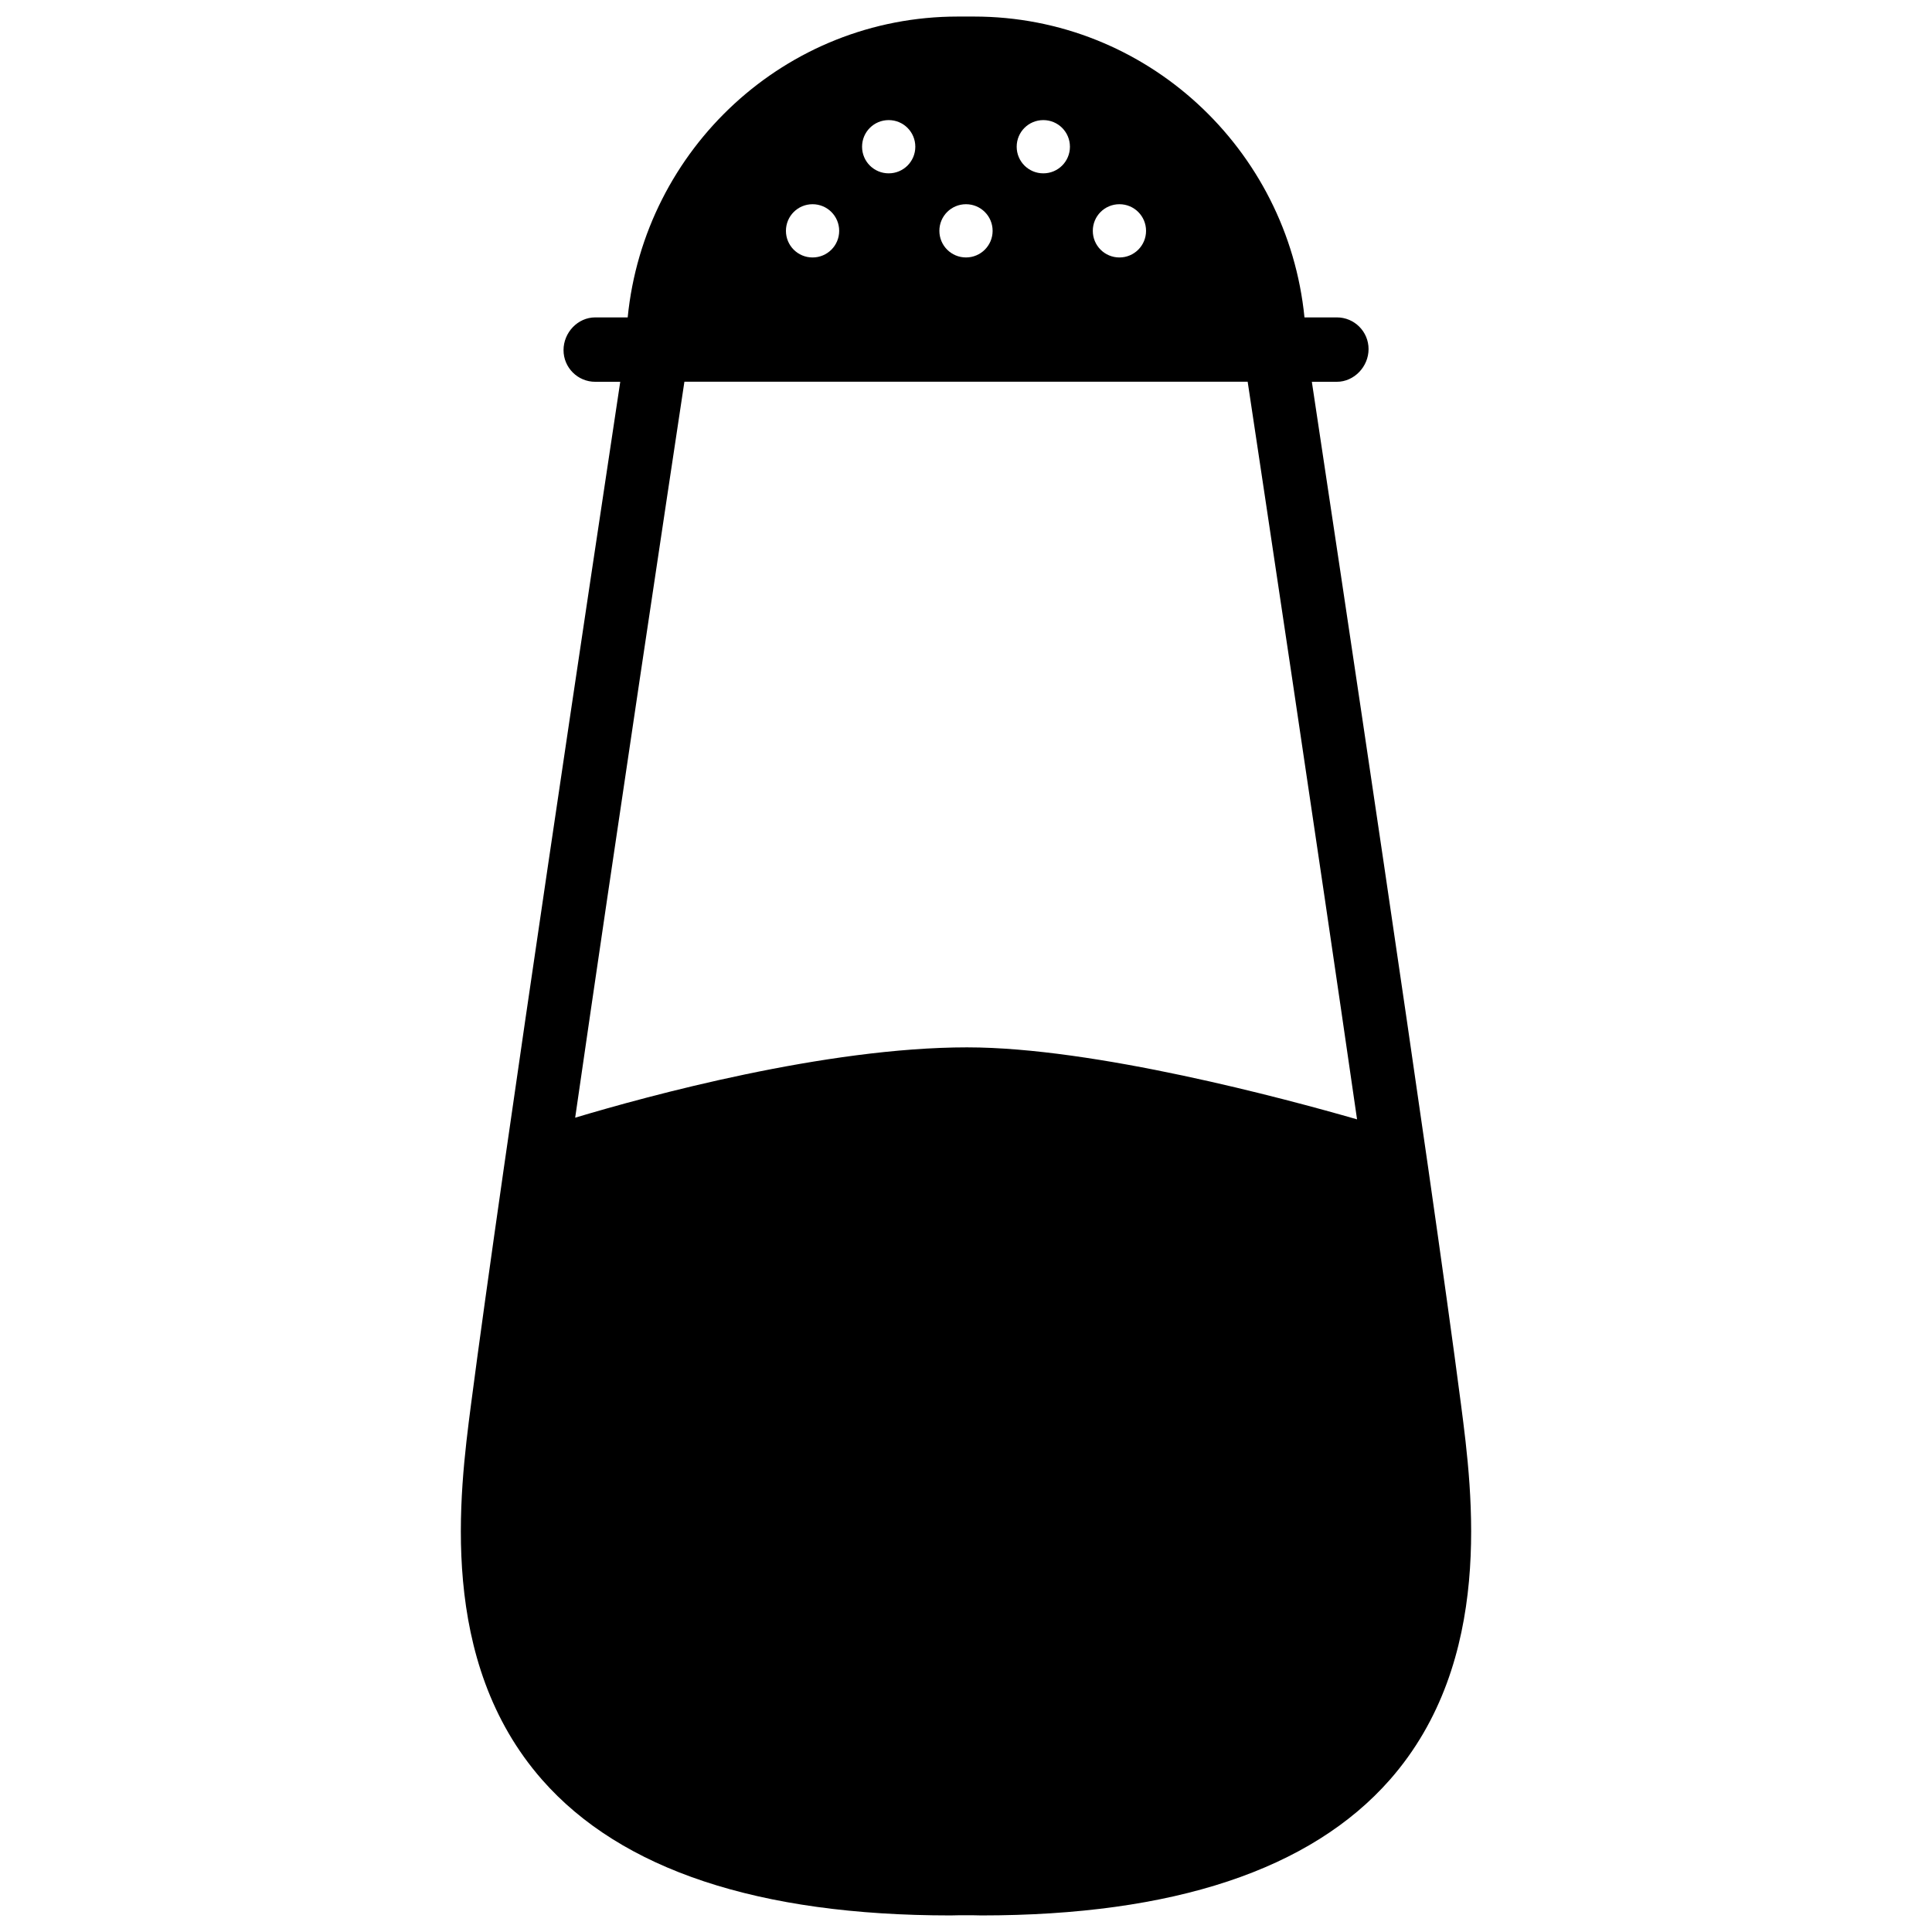 <?xml version="1.0" encoding="UTF-8"?>
<!-- Uploaded to: ICON Repo, www.iconrepo.com, Generator: ICON Repo Mixer Tools -->
<svg width="800px" height="800px" version="1.1" viewBox="144 144 512 512" xmlns="http://www.w3.org/2000/svg">
 <defs>
  <clipPath id="a">
   <path d="m266 148.09h268v503.81h-268z"/>
  </clipPath>
 </defs>
 <g clip-path="url(#a)">
  <path d="m531.18 516.21c-8.039-61.949-33.188-229.02-39.527-271.03h6.613c4.617 0 8.418-4.031 8.418-8.668 0-4.641-3.758-8.398-8.398-8.398h-8.586c-4.43-44.609-41.859-79.727-87.578-79.727h-4.281c-45.723 0-83.086 35.121-87.496 79.727h-8.605c-4.641 0-8.398 4.031-8.398 8.668 0 4.641 3.758 8.398 8.398 8.398h6.633c-6.32 41.859-31.488 209.06-39.551 271.03-3.086 23.742-8.836 67.93 18.852 99.461 20.949 23.848 57.371 35.938 108.23 35.938 0.062 0 2.098-0.043 2.164-0.043h3.84c0.062 0 2.098 0.043 2.164 0.043 50.863 0 87.266-12.09 108.26-35.961 27.684-31.508 21.934-75.695 18.848-99.438zm-90.52-318.09c3.906 0 7.055 3.148 7.055 7.055s-3.148 7.055-7.055 7.055-7.055-3.148-7.055-7.055 3.148-7.055 7.055-7.055zm-20.172-22.293c3.906 0 7.055 3.148 7.055 7.055s-3.148 7.055-7.055 7.055-7.055-3.148-7.055-7.055 3.148-7.055 7.055-7.055zm-20.488 22.293c3.906 0 7.055 3.148 7.055 7.055-0.004 3.902-3.152 7.051-7.055 7.051-3.906 0-7.055-3.148-7.055-7.055 0-3.902 3.148-7.051 7.055-7.051zm-20.488-22.293c3.906 0 7.055 3.148 7.055 7.055s-3.148 7.055-7.055 7.055-7.055-3.148-7.055-7.055 3.148-7.055 7.055-7.055zm-20.176 22.293c3.906 0 7.055 3.148 7.055 7.055s-3.148 7.055-7.055 7.055-7.055-3.148-7.055-7.055c0.004-3.906 3.152-7.055 7.055-7.055zm41.02 223.44c-37.617 0-84.66 12.867-103.93 18.641 10.832-74.941 24.98-168.71 28.949-195.04h149.27c3.969 26.344 18.117 120.29 28.988 195.48-19.164-5.519-69.605-19.078-103.28-19.078z"/>
 </g>
</svg>
